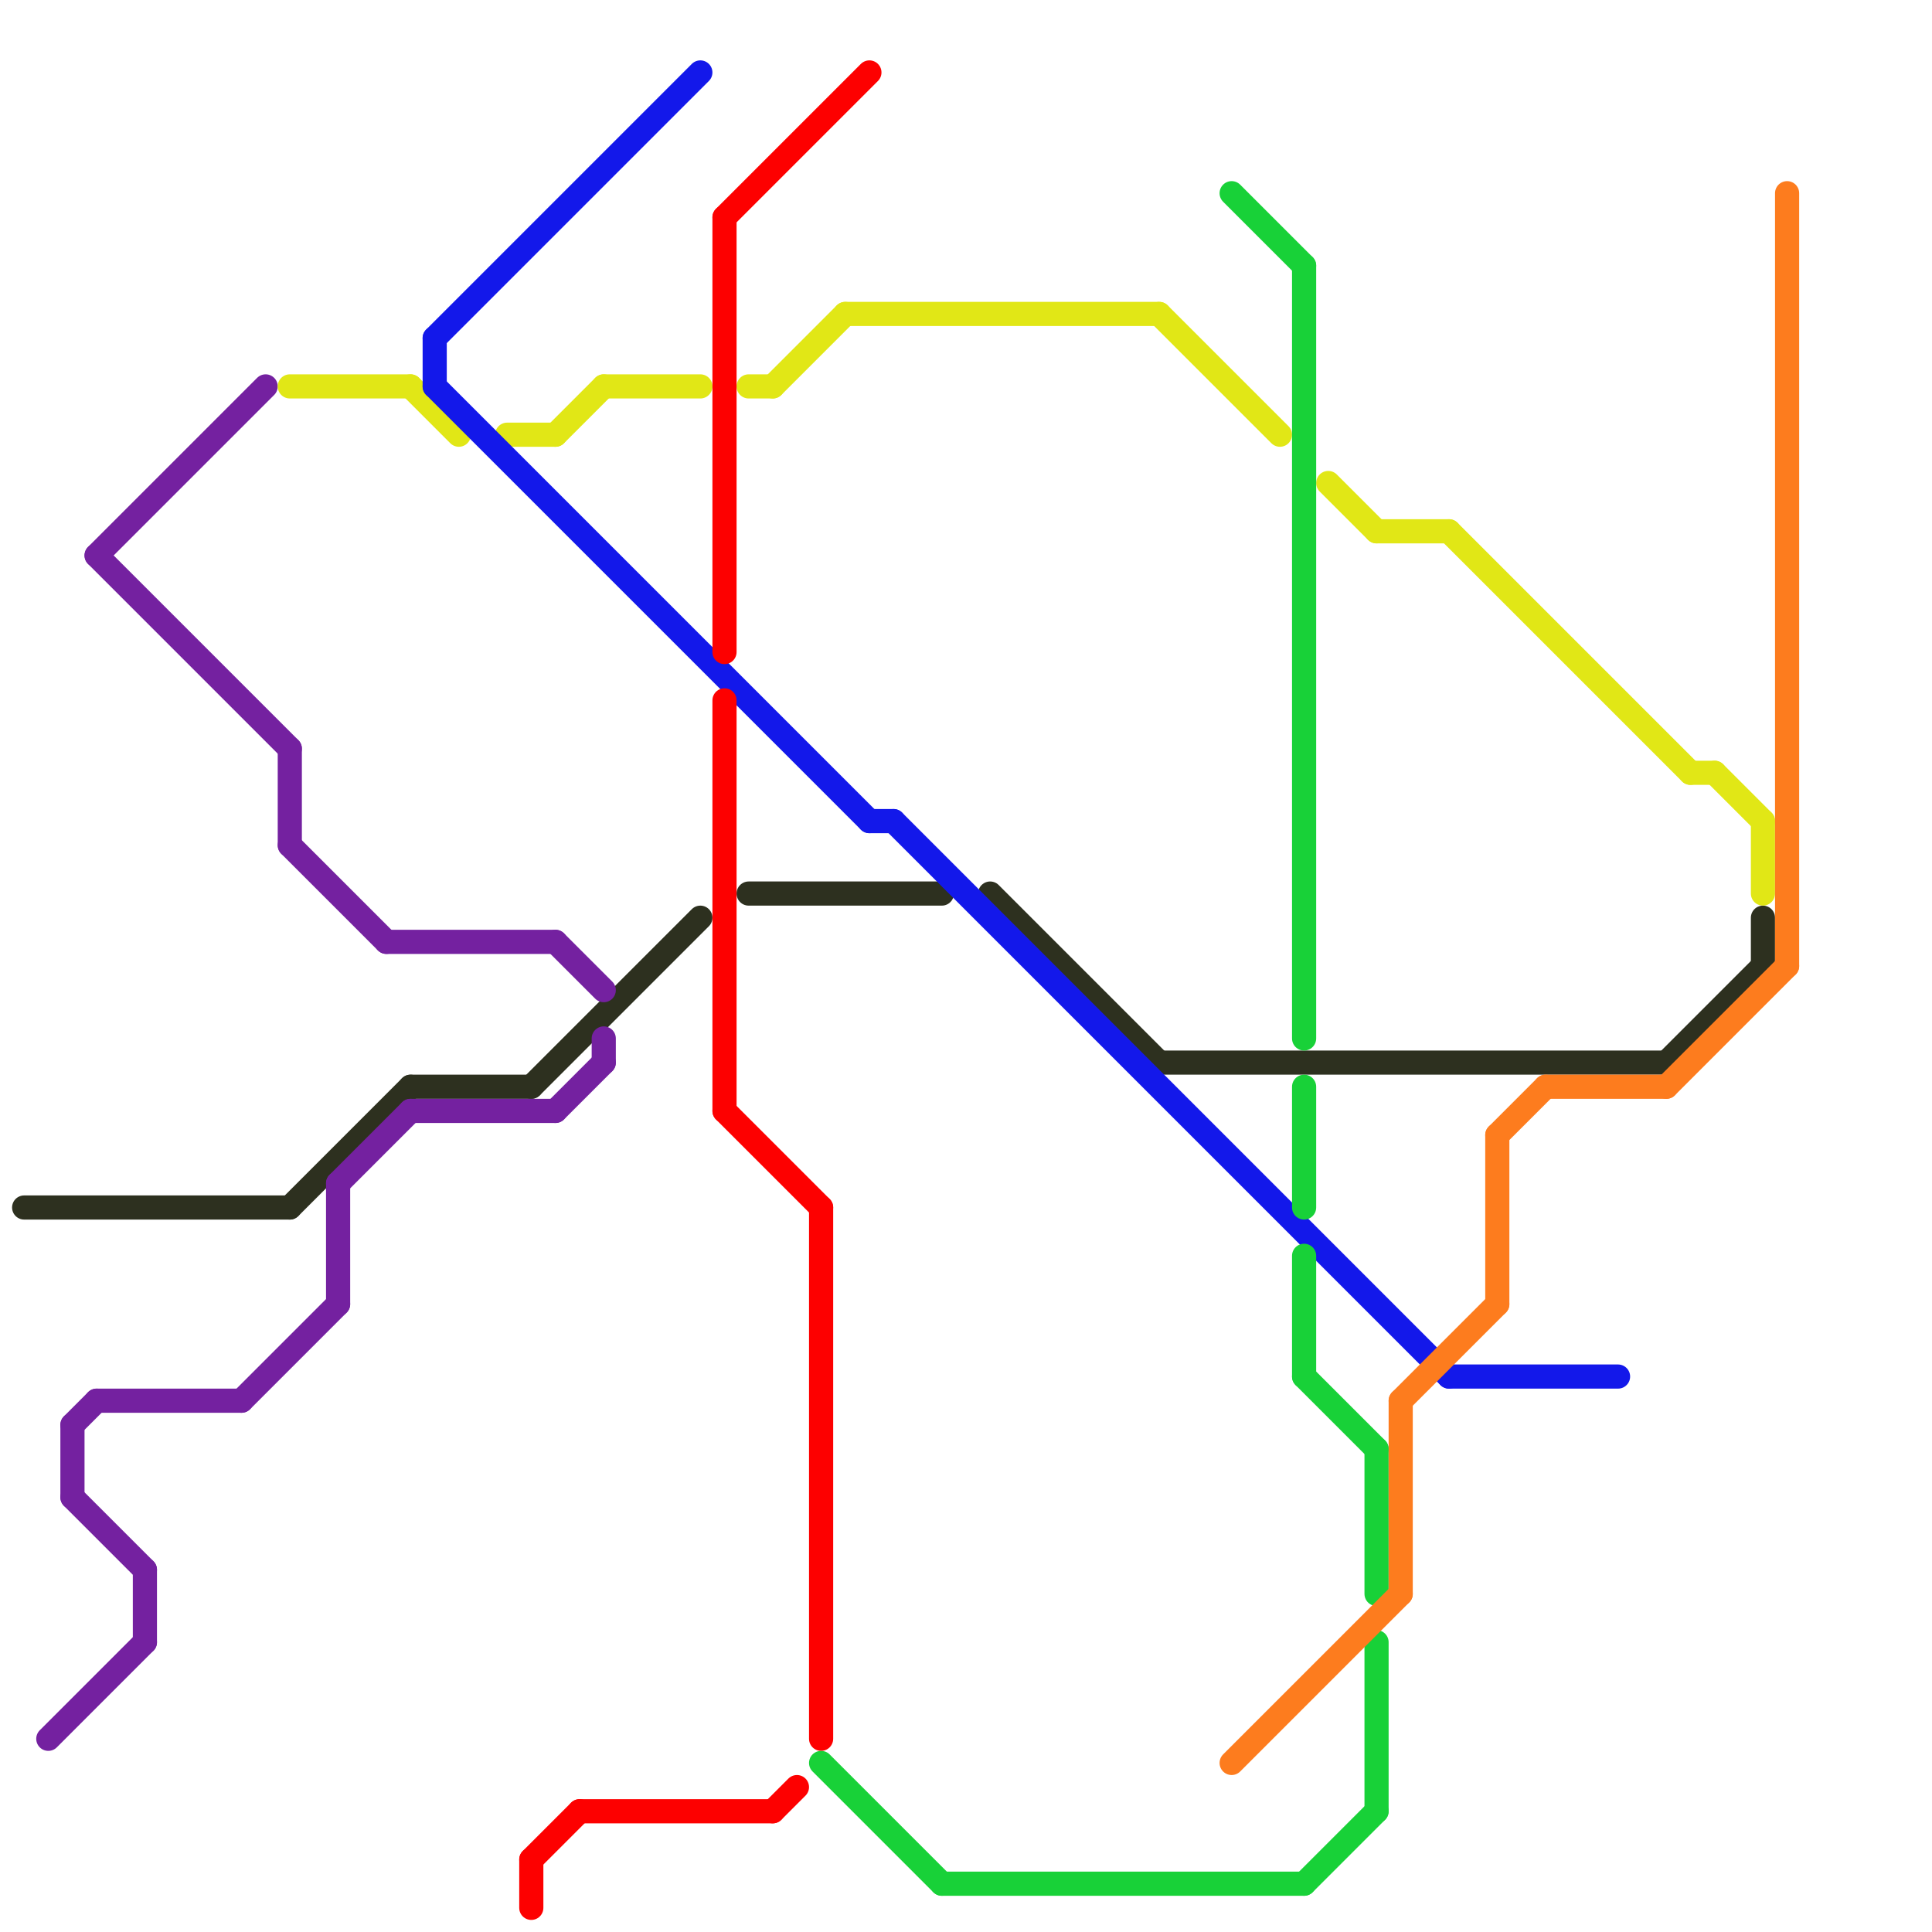 
<svg version="1.1" xmlns="http://www.w3.org/2000/svg" viewBox="0 0 80 80">
<style>text { font: 1px Helvetica; font-weight: 600; white-space: pre; dominant-baseline: central; } line { stroke-width: 1; fill: none; stroke-linecap: round; stroke-linejoin: round; } .c0 { stroke: #2d301f } .c1 { stroke: #7421a0 } .c2 { stroke: #e1e716 } .c3 { stroke: #1318ea } .c4 { stroke: #fd0000 } .c5 { stroke: #18d138 } .c6 { stroke: #fd7c1e }</style><defs><g id="wm-xf"><circle r="1.2" fill="#000"/><circle r="0.9" fill="#fff"/><circle r="0.6" fill="#000"/><circle r="0.3" fill="#fff"/></g><g id="wm"><circle r="0.6" fill="#000"/><circle r="0.3" fill="#fff"/></g></defs><line class="c0" x1="1" y1="50" x2="12" y2="50"/><line class="c0" x1="69" y1="44" x2="73" y2="40"/><line class="c0" x1="12" y1="50" x2="17" y2="45"/><line class="c0" x1="22" y1="45" x2="29" y2="38"/><line class="c0" x1="48" y1="44" x2="69" y2="44"/><line class="c0" x1="17" y1="45" x2="22" y2="45"/><line class="c0" x1="31" y1="37" x2="39" y2="37"/><line class="c0" x1="41" y1="37" x2="48" y2="44"/><line class="c0" x1="73" y1="38" x2="73" y2="40"/><line class="c1" x1="4" y1="23" x2="12" y2="31"/><line class="c1" x1="14" y1="49" x2="17" y2="46"/><line class="c1" x1="12" y1="31" x2="12" y2="35"/><line class="c1" x1="10" y1="58" x2="14" y2="54"/><line class="c1" x1="3" y1="62" x2="6" y2="65"/><line class="c1" x1="4" y1="58" x2="10" y2="58"/><line class="c1" x1="23" y1="39" x2="25" y2="41"/><line class="c1" x1="16" y1="39" x2="23" y2="39"/><line class="c1" x1="4" y1="23" x2="11" y2="16"/><line class="c1" x1="25" y1="43" x2="25" y2="44"/><line class="c1" x1="12" y1="35" x2="16" y2="39"/><line class="c1" x1="3" y1="59" x2="3" y2="62"/><line class="c1" x1="14" y1="49" x2="14" y2="54"/><line class="c1" x1="23" y1="46" x2="25" y2="44"/><line class="c1" x1="17" y1="46" x2="23" y2="46"/><line class="c1" x1="6" y1="65" x2="6" y2="68"/><line class="c1" x1="3" y1="59" x2="4" y2="58"/><line class="c1" x1="2" y1="72" x2="6" y2="68"/><line class="c2" x1="57" y1="22" x2="60" y2="22"/><line class="c2" x1="32" y1="16" x2="35" y2="13"/><line class="c2" x1="35" y1="13" x2="48" y2="13"/><line class="c2" x1="55" y1="20" x2="57" y2="22"/><line class="c2" x1="12" y1="16" x2="17" y2="16"/><line class="c2" x1="23" y1="18" x2="25" y2="16"/><line class="c2" x1="21" y1="18" x2="23" y2="18"/><line class="c2" x1="48" y1="13" x2="53" y2="18"/><line class="c2" x1="60" y1="22" x2="70" y2="32"/><line class="c2" x1="17" y1="16" x2="19" y2="18"/><line class="c2" x1="70" y1="32" x2="71" y2="32"/><line class="c2" x1="73" y1="34" x2="73" y2="37"/><line class="c2" x1="25" y1="16" x2="29" y2="16"/><line class="c2" x1="71" y1="32" x2="73" y2="34"/><line class="c2" x1="31" y1="16" x2="32" y2="16"/><line class="c3" x1="60" y1="57" x2="67" y2="57"/><line class="c3" x1="18" y1="14" x2="29" y2="3"/><line class="c3" x1="18" y1="14" x2="18" y2="16"/><line class="c3" x1="18" y1="16" x2="36" y2="34"/><line class="c3" x1="37" y1="34" x2="60" y2="57"/><line class="c3" x1="36" y1="34" x2="37" y2="34"/><line class="c4" x1="30" y1="9" x2="36" y2="3"/><line class="c4" x1="32" y1="75" x2="33" y2="74"/><line class="c4" x1="30" y1="46" x2="34" y2="50"/><line class="c4" x1="24" y1="75" x2="32" y2="75"/><line class="c4" x1="22" y1="77" x2="24" y2="75"/><line class="c4" x1="30" y1="29" x2="30" y2="46"/><line class="c4" x1="30" y1="9" x2="30" y2="27"/><line class="c4" x1="22" y1="77" x2="22" y2="79"/><line class="c4" x1="34" y1="50" x2="34" y2="72"/><line class="c5" x1="54" y1="57" x2="57" y2="60"/><line class="c5" x1="54" y1="78" x2="57" y2="75"/><line class="c5" x1="57" y1="60" x2="57" y2="66"/><line class="c5" x1="54" y1="11" x2="54" y2="43"/><line class="c5" x1="39" y1="78" x2="54" y2="78"/><line class="c5" x1="34" y1="73" x2="39" y2="78"/><line class="c5" x1="54" y1="45" x2="54" y2="50"/><line class="c5" x1="54" y1="52" x2="54" y2="57"/><line class="c5" x1="51" y1="8" x2="54" y2="11"/><line class="c5" x1="57" y1="68" x2="57" y2="75"/><line class="c6" x1="62" y1="47" x2="64" y2="45"/><line class="c6" x1="74" y1="8" x2="74" y2="40"/><line class="c6" x1="58" y1="58" x2="58" y2="66"/><line class="c6" x1="58" y1="58" x2="62" y2="54"/><line class="c6" x1="64" y1="45" x2="69" y2="45"/><line class="c6" x1="51" y1="73" x2="58" y2="66"/><line class="c6" x1="69" y1="45" x2="74" y2="40"/><line class="c6" x1="62" y1="47" x2="62" y2="54"/>
</svg>
